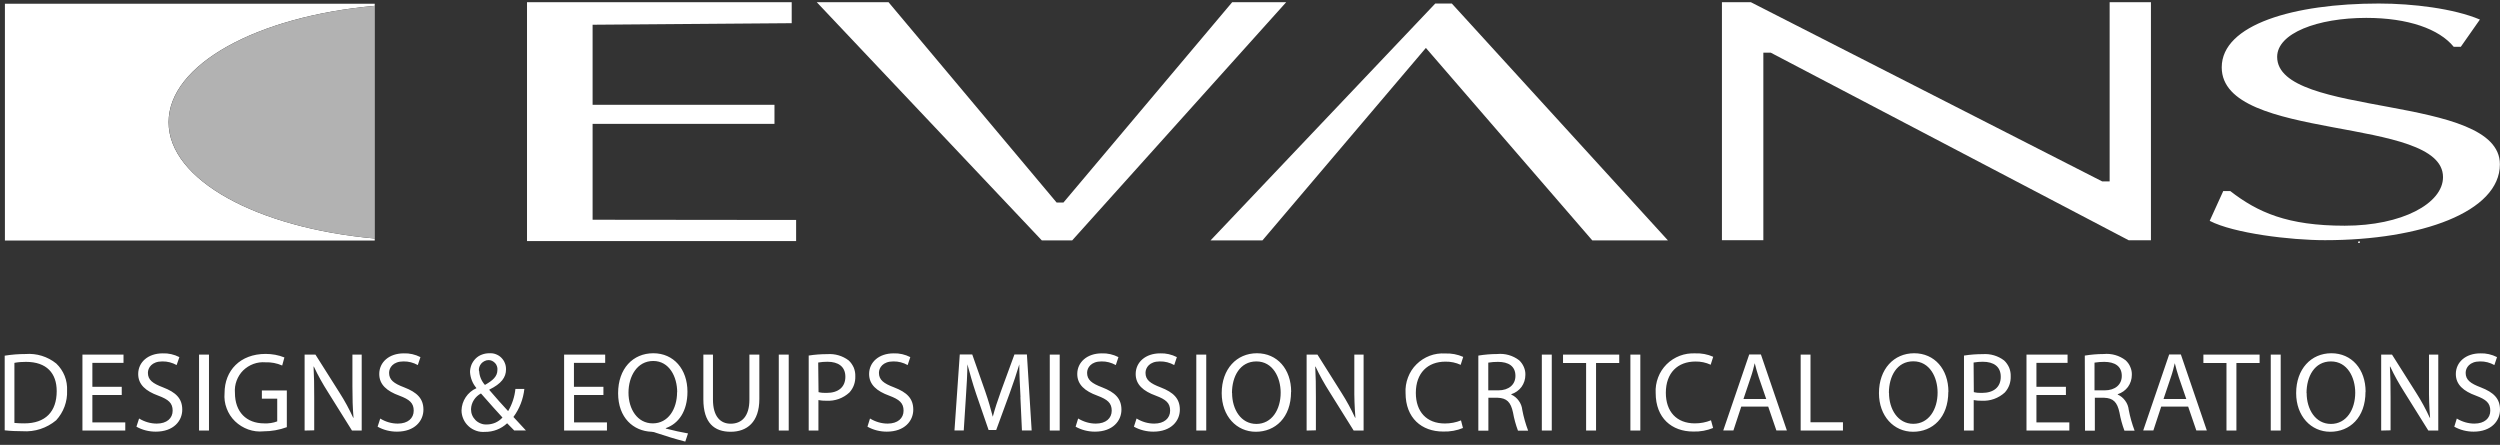 <svg width="517" height="92" viewBox="0 0 517 92" fill="none" xmlns="http://www.w3.org/2000/svg">
<rect x="0" y="0" width="517" height="92" fill="#333333" stroke="none"/>
<path d="M122.55 5.115L163.724 4.795V0.456H108.985V49.851H164.637V45.489L122.55 45.443V25.622H160.161V21.671H122.55V5.115ZM219.901 41.881H218.508L183.751 0.456H168.908L215.448 49.714H221.728L265.984 0.456H254.817L219.924 41.881H219.901ZM300.239 0.73H296.813L250.342 49.714H261.075L294.872 9.91L329.286 49.714H344.929L300.239 0.73ZM444.838 0.456H436.274V37.519H434.744L362.079 0.456H356.096V49.668H364.66V10.892H366.19L440.225 49.691H444.815V0.456H444.838ZM1.016 0.776H77.494V1.21C53.196 3.379 34.859 13.313 34.859 25.279C34.859 37.245 53.196 47.133 77.494 49.326V49.737H1.016V0.776Z" fill="white"/>
<path d="M77.517 0.776V1.21C53.219 3.379 34.882 13.313 34.882 25.279C34.882 37.245 53.219 47.133 77.517 49.326V0.776Z" fill="#B2B2B2"/>
<path d="M459.749 39.552L456.963 45.672C461.942 48.253 473.634 49.669 480.804 49.669C500.695 49.669 516.977 43.822 516.977 33.98C516.977 19.319 470.916 24.412 470.916 11.76C470.916 6.873 479.252 3.699 489.345 3.699C497.977 3.699 504.417 5.983 507.431 9.682H508.893L512.844 4.042C507.431 1.758 498.959 0.73 491.926 0.73C474.387 0.73 459.453 5.069 459.453 13.93C459.453 29.436 505.216 23.841 505.216 36.629C505.216 42.064 496.744 46.677 484.892 46.677C473.04 46.677 466.897 43.914 461.211 39.506H459.727L459.749 39.552ZM487.724 50.102C487.724 50.102 487.724 50.034 487.747 50.011C487.747 49.988 487.792 49.965 487.838 49.965C487.861 49.965 487.906 49.965 487.929 50.011C487.952 50.034 487.975 50.057 487.975 50.102C487.975 50.148 487.975 50.171 487.929 50.194C487.906 50.217 487.861 50.239 487.838 50.239C487.815 50.239 487.769 50.239 487.747 50.194C487.747 50.171 487.724 50.148 487.724 50.102Z" fill="white"/>
<path d="M487.861 50.239C487.861 50.239 487.998 50.171 487.998 50.102C487.998 50.034 487.93 49.965 487.861 49.965C487.793 49.965 487.724 50.034 487.724 50.102C487.724 50.171 487.793 50.239 487.861 50.239Z" fill="white"/>
<path d="M487.861 50.262C487.861 50.262 487.77 50.262 487.747 50.216C487.724 50.17 487.701 50.147 487.701 50.102C487.701 50.056 487.701 50.01 487.747 49.988C487.793 49.965 487.815 49.942 487.861 49.942C487.907 49.942 487.952 49.942 487.975 49.988C487.998 50.01 488.021 50.056 488.021 50.102C488.021 50.147 488.021 50.193 487.975 50.216C487.952 50.239 487.907 50.262 487.861 50.262ZM487.861 50.01C487.861 50.01 487.815 50.01 487.815 50.056C487.815 50.056 487.815 50.102 487.815 50.125C487.815 50.147 487.815 50.17 487.815 50.193C487.815 50.193 487.838 50.216 487.861 50.239C487.861 50.239 487.884 50.239 487.907 50.239C487.907 50.239 487.93 50.239 487.952 50.239C487.952 50.239 487.975 50.239 487.975 50.193C487.975 50.193 487.975 50.17 487.975 50.147C487.975 50.125 487.975 50.125 487.975 50.102C487.975 50.102 487.975 50.079 487.952 50.056C487.93 50.033 487.93 50.056 487.907 50.056C487.907 50.056 487.884 50.056 487.861 50.056V50.01Z" fill="white"/>
<path d="M0.97 73.555C2.386 73.326 3.847 73.212 5.286 73.212C7.57 73.03 9.853 73.737 11.634 75.176C12.388 75.884 12.982 76.775 13.37 77.734C13.758 78.716 13.918 79.743 13.872 80.794C13.918 81.913 13.735 83.032 13.347 84.082C12.959 85.133 12.365 86.092 11.612 86.914C9.671 88.535 7.181 89.357 4.647 89.175C3.413 89.175 2.18 89.129 0.97 88.992L0.97 73.555ZM2.98 87.462C3.665 87.531 4.35 87.553 5.035 87.553C9.397 87.553 11.726 85.133 11.726 80.885C11.726 77.186 9.648 74.834 5.377 74.834C4.578 74.834 3.779 74.879 2.98 75.039V87.462ZM25.176 81.684H19.102V87.348H25.907V89.038H17.047V73.326H25.542V75.039H19.102V79.995H25.176V81.684ZM28.807 86.571C29.904 87.234 31.16 87.599 32.415 87.599C34.493 87.599 35.704 86.503 35.704 84.927C35.704 83.352 34.859 82.621 32.735 81.822C30.155 80.885 28.579 79.538 28.579 77.346C28.579 74.902 30.611 73.075 33.649 73.075C34.836 73.029 36.024 73.304 37.097 73.852L36.526 75.496C35.635 74.993 34.608 74.719 33.557 74.742C31.411 74.742 30.588 76.044 30.588 77.094C30.588 78.556 31.548 79.287 33.717 80.109C36.389 81.136 37.691 82.415 37.691 84.722C37.691 87.028 35.909 89.266 32.21 89.266C30.817 89.266 29.424 88.924 28.214 88.239L28.762 86.549L28.807 86.571ZM41.162 73.326H43.217V89.038H41.162V73.326ZM59.339 88.33C57.786 88.901 56.142 89.198 54.498 89.198C53.425 89.312 52.352 89.175 51.324 88.809C50.319 88.444 49.383 87.873 48.606 87.12C47.83 86.366 47.236 85.452 46.871 84.448C46.483 83.443 46.346 82.37 46.437 81.296C46.437 76.615 49.68 73.189 54.932 73.189C56.257 73.189 57.581 73.418 58.814 73.92L58.357 75.587C57.261 75.108 56.074 74.879 54.886 74.925C54.041 74.856 53.196 74.971 52.397 75.267C51.598 75.564 50.89 76.021 50.273 76.615C49.68 77.209 49.223 77.939 48.926 78.739C48.629 79.538 48.515 80.383 48.584 81.228C48.584 85.201 50.959 87.553 54.635 87.553C55.548 87.599 56.485 87.462 57.33 87.142V82.438H54.156V80.748H59.316V88.353L59.339 88.33ZM62.993 89.038V73.326H65.231L70.255 81.273C71.305 82.918 72.219 84.608 73.041 86.389H73.11C72.927 84.288 72.881 82.392 72.881 79.926V73.326H74.799V89.038H72.79L67.812 81.068C66.738 79.378 65.756 77.642 64.911 75.816H64.843C64.957 77.802 64.98 79.698 64.98 82.278V88.992L63.039 89.038H62.993ZM78.659 86.571C79.732 87.234 80.988 87.599 82.267 87.599C84.345 87.599 85.555 86.503 85.555 84.927C85.555 83.352 84.71 82.621 82.587 81.822C80.006 80.885 78.43 79.538 78.43 77.346C78.43 74.902 80.463 73.075 83.5 73.075C84.688 73.029 85.875 73.304 86.948 73.852L86.4 75.496C85.51 74.993 84.482 74.719 83.432 74.742C81.285 74.742 80.463 76.044 80.463 77.094C80.463 78.556 81.422 79.287 83.591 80.109C86.24 81.136 87.565 82.415 87.565 84.722C87.565 87.028 85.784 89.266 82.084 89.266C80.691 89.266 79.298 88.924 78.088 88.239L78.636 86.549L78.659 86.571ZM106.359 89.038C105.902 88.604 105.491 88.124 104.875 87.531C103.642 88.695 101.997 89.335 100.285 89.312C99.668 89.357 99.052 89.289 98.481 89.083C97.91 88.878 97.362 88.581 96.905 88.147C96.448 87.736 96.083 87.234 95.832 86.663C95.58 86.092 95.443 85.498 95.443 84.882C95.466 83.9 95.763 82.963 96.311 82.141C96.859 81.319 97.613 80.68 98.504 80.291V80.223C97.727 79.309 97.27 78.145 97.202 76.934C97.202 76.409 97.316 75.907 97.499 75.427C97.704 74.948 98.001 74.514 98.366 74.148C98.732 73.783 99.166 73.509 99.668 73.326C100.148 73.144 100.673 73.052 101.175 73.052C101.632 73.03 102.089 73.075 102.5 73.235C102.934 73.395 103.322 73.623 103.642 73.943C103.961 74.263 104.235 74.628 104.395 75.062C104.578 75.473 104.646 75.93 104.646 76.386C104.646 78.031 103.687 79.355 101.198 80.566V80.657C102.5 82.187 104.007 83.877 105.08 85.019C105.902 83.626 106.428 82.05 106.587 80.428H108.437C108.209 82.529 107.432 84.539 106.176 86.229L108.757 89.015H106.268L106.359 89.038ZM103.893 86.32C102.957 85.293 101.221 83.397 99.463 81.365C98.869 81.684 98.366 82.141 98.001 82.712C97.636 83.283 97.43 83.922 97.407 84.608C97.407 85.041 97.476 85.452 97.636 85.841C97.796 86.229 98.047 86.594 98.344 86.891C98.641 87.188 99.006 87.416 99.417 87.576C99.805 87.736 100.239 87.805 100.673 87.782C101.289 87.782 101.883 87.645 102.431 87.416C102.979 87.165 103.482 86.823 103.893 86.366M99.097 76.752C99.143 77.802 99.577 78.807 100.285 79.606C101.883 78.693 102.865 77.871 102.865 76.501C102.888 76.249 102.865 75.975 102.774 75.747C102.682 75.496 102.568 75.267 102.386 75.085C102.203 74.902 101.997 74.742 101.769 74.628C101.541 74.514 101.289 74.468 101.015 74.468C100.741 74.468 100.467 74.537 100.193 74.674C99.919 74.811 99.714 74.971 99.531 75.176C99.348 75.382 99.211 75.633 99.12 75.907C99.029 76.181 99.006 76.455 99.052 76.752M124.811 81.684H118.714V87.348H125.519V89.038H116.658V73.326H125.153V75.039H118.691V79.995H124.788V81.684H124.811ZM141.71 91.321C139.677 90.796 137.69 90.18 135.704 89.517C135.407 89.38 135.087 89.312 134.745 89.289C130.999 89.152 127.825 86.412 127.825 81.319C127.825 76.227 130.885 73.052 135.11 73.052C139.335 73.052 142.166 76.364 142.166 80.999C142.166 85.064 140.317 87.622 137.69 88.535V88.627C139.243 89.038 140.956 89.403 142.28 89.632L141.71 91.344V91.321ZM140.043 81.114C140.043 77.939 138.421 74.651 135.087 74.651C131.753 74.651 129.972 77.825 129.972 81.205C129.972 84.585 131.799 87.553 134.996 87.553C138.193 87.553 140.02 84.585 140.02 81.091M147.441 73.326V82.644C147.441 86.138 148.994 87.622 151.095 87.622C153.402 87.622 154.977 86.092 154.977 82.644V73.326H157.033V82.507C157.033 87.325 154.452 89.289 151.095 89.289C147.738 89.289 145.455 87.485 145.455 82.575V73.326H147.441ZM161.052 73.326H163.107V89.038H161.052V73.326ZM167.218 73.532C168.496 73.326 169.798 73.235 171.1 73.235C172.675 73.121 174.251 73.578 175.507 74.537C175.964 74.948 176.306 75.473 176.558 76.021C176.786 76.592 176.9 77.209 176.877 77.802C176.9 78.419 176.809 79.013 176.603 79.606C176.398 80.177 176.078 80.703 175.667 81.159C175.028 81.753 174.274 82.21 173.452 82.507C172.63 82.803 171.762 82.918 170.871 82.872C170.323 82.872 169.775 82.849 169.25 82.735V89.038H167.24V73.555L167.218 73.532ZM169.25 81.091C169.798 81.228 170.369 81.273 170.94 81.251C173.383 81.251 174.822 80.04 174.822 77.916C174.822 75.793 173.338 74.811 171.123 74.811C170.483 74.811 169.844 74.856 169.204 74.971L169.273 81.068L169.25 81.091ZM179.96 86.571C181.056 87.234 182.312 87.599 183.568 87.599C185.646 87.599 186.857 86.503 186.857 84.927C186.857 83.352 186.012 82.621 183.888 81.822C181.308 80.885 179.732 79.538 179.732 77.346C179.732 74.902 181.764 73.075 184.802 73.075C185.989 73.029 187.176 73.304 188.25 73.852L187.702 75.496C186.811 74.993 185.783 74.719 184.733 74.742C182.586 74.742 181.764 76.044 181.764 77.094C181.764 78.556 182.723 79.287 184.893 80.109C187.565 81.136 188.866 82.415 188.866 84.722C188.866 87.028 187.085 89.266 183.386 89.266C181.993 89.266 180.6 88.924 179.389 88.239L179.915 86.549L179.96 86.571ZM211.04 82.141C210.926 79.949 210.789 77.3 210.789 75.359C210.241 77.163 209.602 79.15 208.802 81.319L206.016 88.924H204.441L201.86 81.433C201.107 79.195 200.559 77.186 200.056 75.336C200.056 77.277 199.896 79.903 199.736 82.278L199.303 89.015H197.384L198.48 73.304H201.061L203.733 80.908C204.395 82.826 204.897 84.562 205.308 86.183C205.72 84.608 206.29 82.872 206.998 80.908L209.784 73.304H212.365L213.347 89.015H211.337L211.018 82.141H211.04ZM217.092 73.326H219.147V89.038H217.092V73.326ZM223.007 86.571C224.103 87.234 225.359 87.599 226.615 87.599C228.693 87.599 229.903 86.503 229.903 84.927C229.903 83.352 229.058 82.621 226.934 81.822C224.354 80.885 222.778 79.538 222.778 77.346C222.778 74.902 224.811 73.075 227.848 73.075C229.035 73.029 230.223 73.304 231.296 73.852L230.748 75.496C229.835 74.993 228.83 74.719 227.779 74.742C225.633 74.742 224.811 76.044 224.811 77.094C224.811 78.556 225.77 79.287 227.939 80.109C230.588 81.136 231.913 82.415 231.913 84.722C231.913 87.028 230.131 89.266 226.432 89.266C225.039 89.266 223.646 88.924 222.436 88.239L222.961 86.549L223.007 86.571ZM235.087 86.571C236.16 87.234 237.416 87.599 238.695 87.599C240.75 87.599 241.983 86.503 241.983 84.927C241.983 83.352 241.138 82.621 239.015 81.822C236.434 80.885 234.859 79.538 234.859 77.346C234.859 74.902 236.891 73.075 239.928 73.075C241.116 73.029 242.303 73.304 243.376 73.852L242.828 75.496C241.938 74.993 240.91 74.719 239.86 74.742C237.713 74.742 236.891 76.044 236.891 77.094C236.891 78.556 237.85 79.287 240.02 80.109C242.669 81.136 243.993 82.415 243.993 84.722C243.993 87.028 242.212 89.266 238.512 89.266C237.119 89.266 235.726 88.924 234.493 88.239L235.041 86.549L235.087 86.571ZM247.396 73.326H249.451V89.038H247.396V73.326ZM266.989 81.022C266.989 86.389 263.701 89.289 259.704 89.289C255.708 89.289 252.648 86.046 252.648 81.296C252.648 76.318 255.731 73.052 259.933 73.052C264.135 73.052 267.012 76.341 267.012 81.022M254.795 81.273C254.795 84.653 256.621 87.668 259.819 87.668C263.016 87.668 264.842 84.699 264.842 81.205C264.842 78.053 263.221 74.742 259.819 74.742C256.416 74.742 254.772 77.871 254.772 81.273M270.209 89.038V73.326H272.447L277.448 81.273C278.499 82.918 279.412 84.608 280.234 86.389H280.303C280.12 84.242 280.051 82.073 280.074 79.926V73.326H281.992V89.038H279.937L274.959 81.068C273.886 79.378 272.904 77.642 272.059 75.816H271.99C272.104 77.802 272.127 79.698 272.127 82.278V88.992L270.209 89.038ZM302.591 88.49C301.289 89.038 299.873 89.289 298.435 89.243C294.004 89.243 290.67 86.457 290.67 81.273C290.602 80.177 290.784 79.081 291.173 78.053C291.561 77.026 292.155 76.09 292.931 75.336C293.707 74.56 294.644 73.966 295.648 73.578C296.676 73.189 297.772 73.029 298.868 73.098C300.147 73.052 301.426 73.281 302.591 73.806L302.066 75.45C301.084 74.993 300.01 74.765 298.914 74.788C295.237 74.788 292.794 77.14 292.794 81.251C292.794 85.133 295.009 87.576 298.8 87.576C299.942 87.576 301.084 87.371 302.134 86.937L302.545 88.535L302.591 88.49ZM305.742 73.532C307.021 73.326 308.323 73.212 309.624 73.212C311.246 73.052 312.867 73.509 314.169 74.514C314.58 74.902 314.899 75.359 315.128 75.884C315.356 76.409 315.47 76.957 315.448 77.528C315.448 78.419 315.173 79.287 314.648 80.017C314.123 80.725 313.369 81.251 312.524 81.525V81.593C313.141 81.867 313.689 82.324 314.077 82.872C314.488 83.42 314.74 84.082 314.808 84.767C315.082 86.229 315.493 87.668 316.018 89.061H313.917C313.461 87.85 313.118 86.594 312.89 85.315C312.433 83.146 311.588 82.324 309.716 82.255H307.797V89.061H305.719V73.578L305.742 73.532ZM307.775 80.725H309.853C312.022 80.725 313.392 79.538 313.392 77.734C313.392 75.701 311.931 74.834 309.784 74.834C309.122 74.834 308.437 74.879 307.775 74.993V80.725ZM318.85 73.326H320.905V89.038H318.85V73.326ZM328.007 75.062H323.235V73.326H334.858V75.062H330.063V89.038H328.007V75.062ZM337.165 73.326H339.22V89.038H337.165V73.326ZM354.315 88.49C352.99 89.038 351.597 89.289 350.159 89.243C345.728 89.243 342.394 86.457 342.394 81.273C342.326 80.177 342.508 79.081 342.897 78.053C343.285 77.026 343.879 76.112 344.655 75.336C345.431 74.56 346.368 73.966 347.373 73.578C348.4 73.189 349.496 73.029 350.57 73.075C351.848 73.029 353.127 73.258 354.292 73.783L353.767 75.427C352.785 74.971 351.711 74.742 350.615 74.765C346.939 74.765 344.495 77.117 344.495 81.228C344.495 85.11 346.71 87.553 350.501 87.553C351.643 87.553 352.785 87.348 353.835 86.914L354.269 88.513L354.315 88.49ZM360.092 84.082L358.471 89.015H356.37L361.737 73.304H364.157L369.524 89.015H367.354L365.664 84.082H360.092ZM365.253 82.507L363.7 77.985C363.358 76.957 363.107 76.021 362.878 75.108C362.65 76.021 362.422 77.003 362.079 77.962L360.549 82.507H365.253ZM372.378 73.326H374.411V87.325H381.124V89.038H372.378V73.326ZM402.91 81.022C402.91 86.389 399.622 89.289 395.626 89.289C391.629 89.289 388.569 86.046 388.569 81.296C388.569 76.318 391.652 73.052 395.854 73.052C400.056 73.052 402.933 76.341 402.933 81.022M390.647 81.251C390.647 84.63 392.474 87.645 395.671 87.645C398.868 87.645 400.695 84.676 400.695 81.182C400.695 78.031 399.074 74.719 395.671 74.719C392.269 74.719 390.624 77.825 390.624 81.251H390.647ZM406.153 73.532C407.432 73.326 408.733 73.235 410.035 73.235C411.611 73.121 413.187 73.578 414.443 74.537C414.899 74.948 415.242 75.473 415.493 76.021C415.721 76.592 415.836 77.209 415.813 77.802C415.836 78.419 415.744 79.013 415.539 79.606C415.333 80.177 415.013 80.703 414.602 81.159C413.963 81.753 413.187 82.21 412.364 82.507C411.542 82.803 410.675 82.918 409.784 82.872C409.236 82.872 408.688 82.849 408.163 82.735V89.038H406.153V73.555V73.532ZM408.185 81.091C408.733 81.228 409.304 81.273 409.875 81.251C412.319 81.251 413.757 80.04 413.757 77.916C413.757 75.793 412.273 74.811 410.058 74.811C409.419 74.811 408.779 74.856 408.14 74.971L408.185 81.068V81.091ZM427.231 81.684H421.134V87.348H427.939V89.038H419.078V73.326H427.573V75.039H421.134V79.995H427.231V81.684ZM431.159 73.532C432.437 73.326 433.739 73.212 435.041 73.212C436.662 73.052 438.284 73.509 439.585 74.514C439.996 74.902 440.339 75.359 440.544 75.884C440.773 76.409 440.887 76.957 440.864 77.528C440.864 78.419 440.59 79.287 440.065 80.017C439.54 80.725 438.786 81.251 437.941 81.525V81.593C438.558 81.867 439.106 82.324 439.494 82.872C439.905 83.42 440.156 84.082 440.225 84.767C440.499 86.229 440.91 87.668 441.435 89.061H439.334C438.877 87.85 438.535 86.594 438.306 85.315C437.85 83.146 437.005 82.324 435.132 82.255H433.214V89.061H431.181L431.136 73.578L431.159 73.532ZM433.191 80.725H435.246C437.416 80.725 438.786 79.538 438.786 77.734C438.786 75.701 437.302 74.834 435.155 74.834C434.493 74.834 433.808 74.879 433.145 74.993V80.725H433.191ZM446.938 84.082L445.317 89.015H443.216L448.583 73.304H451.003L456.37 89.015H454.2L452.51 84.082H446.938ZM452.122 82.507L450.569 77.985C450.227 76.957 449.976 76.021 449.747 75.108C449.519 76.021 449.291 77.003 448.948 77.962L447.418 82.507H452.122ZM460.435 75.062H455.662V73.326H467.286V75.062H462.49V89.038H460.435V75.062ZM469.592 73.326H471.647V89.038H469.592V73.326ZM489.185 81.022C489.185 86.389 485.897 89.289 481.901 89.289C477.904 89.289 474.844 86.046 474.844 81.296C474.844 76.318 477.927 73.052 482.129 73.052C486.331 73.052 489.208 76.341 489.208 81.022M477.014 81.273C477.014 84.653 478.841 87.668 482.038 87.668C485.235 87.668 487.062 84.699 487.062 81.205C487.062 78.053 485.44 74.742 482.038 74.742C478.635 74.742 476.991 77.871 476.991 81.273M492.428 89.038V73.326H494.666L499.69 81.273C500.741 82.918 501.654 84.608 502.476 86.389H502.545C502.362 84.242 502.293 82.073 502.316 79.926V73.326H504.235V89.038H502.179L497.201 81.068C496.128 79.378 495.146 77.642 494.301 75.816H494.232C494.346 77.802 494.369 79.698 494.369 82.278V88.992L492.451 89.038H492.428ZM508.094 86.571C509.19 87.234 510.446 87.599 511.702 87.599C513.78 87.599 514.99 86.503 514.99 84.927C514.99 83.352 514.145 82.621 512.022 81.822C509.441 80.885 507.866 79.538 507.866 77.346C507.866 74.902 509.898 73.075 512.935 73.075C514.123 73.029 515.31 73.304 516.383 73.852L515.835 75.496C514.945 74.993 513.917 74.719 512.867 74.742C510.72 74.742 509.898 76.044 509.898 77.094C509.898 78.556 510.857 79.287 513.026 80.109C515.675 81.136 517 82.415 517 84.722C517 87.028 515.219 89.266 511.542 89.266C510.149 89.266 508.756 88.924 507.546 88.239L508.071 86.549L508.094 86.571Z" fill="white"/>
</svg>

